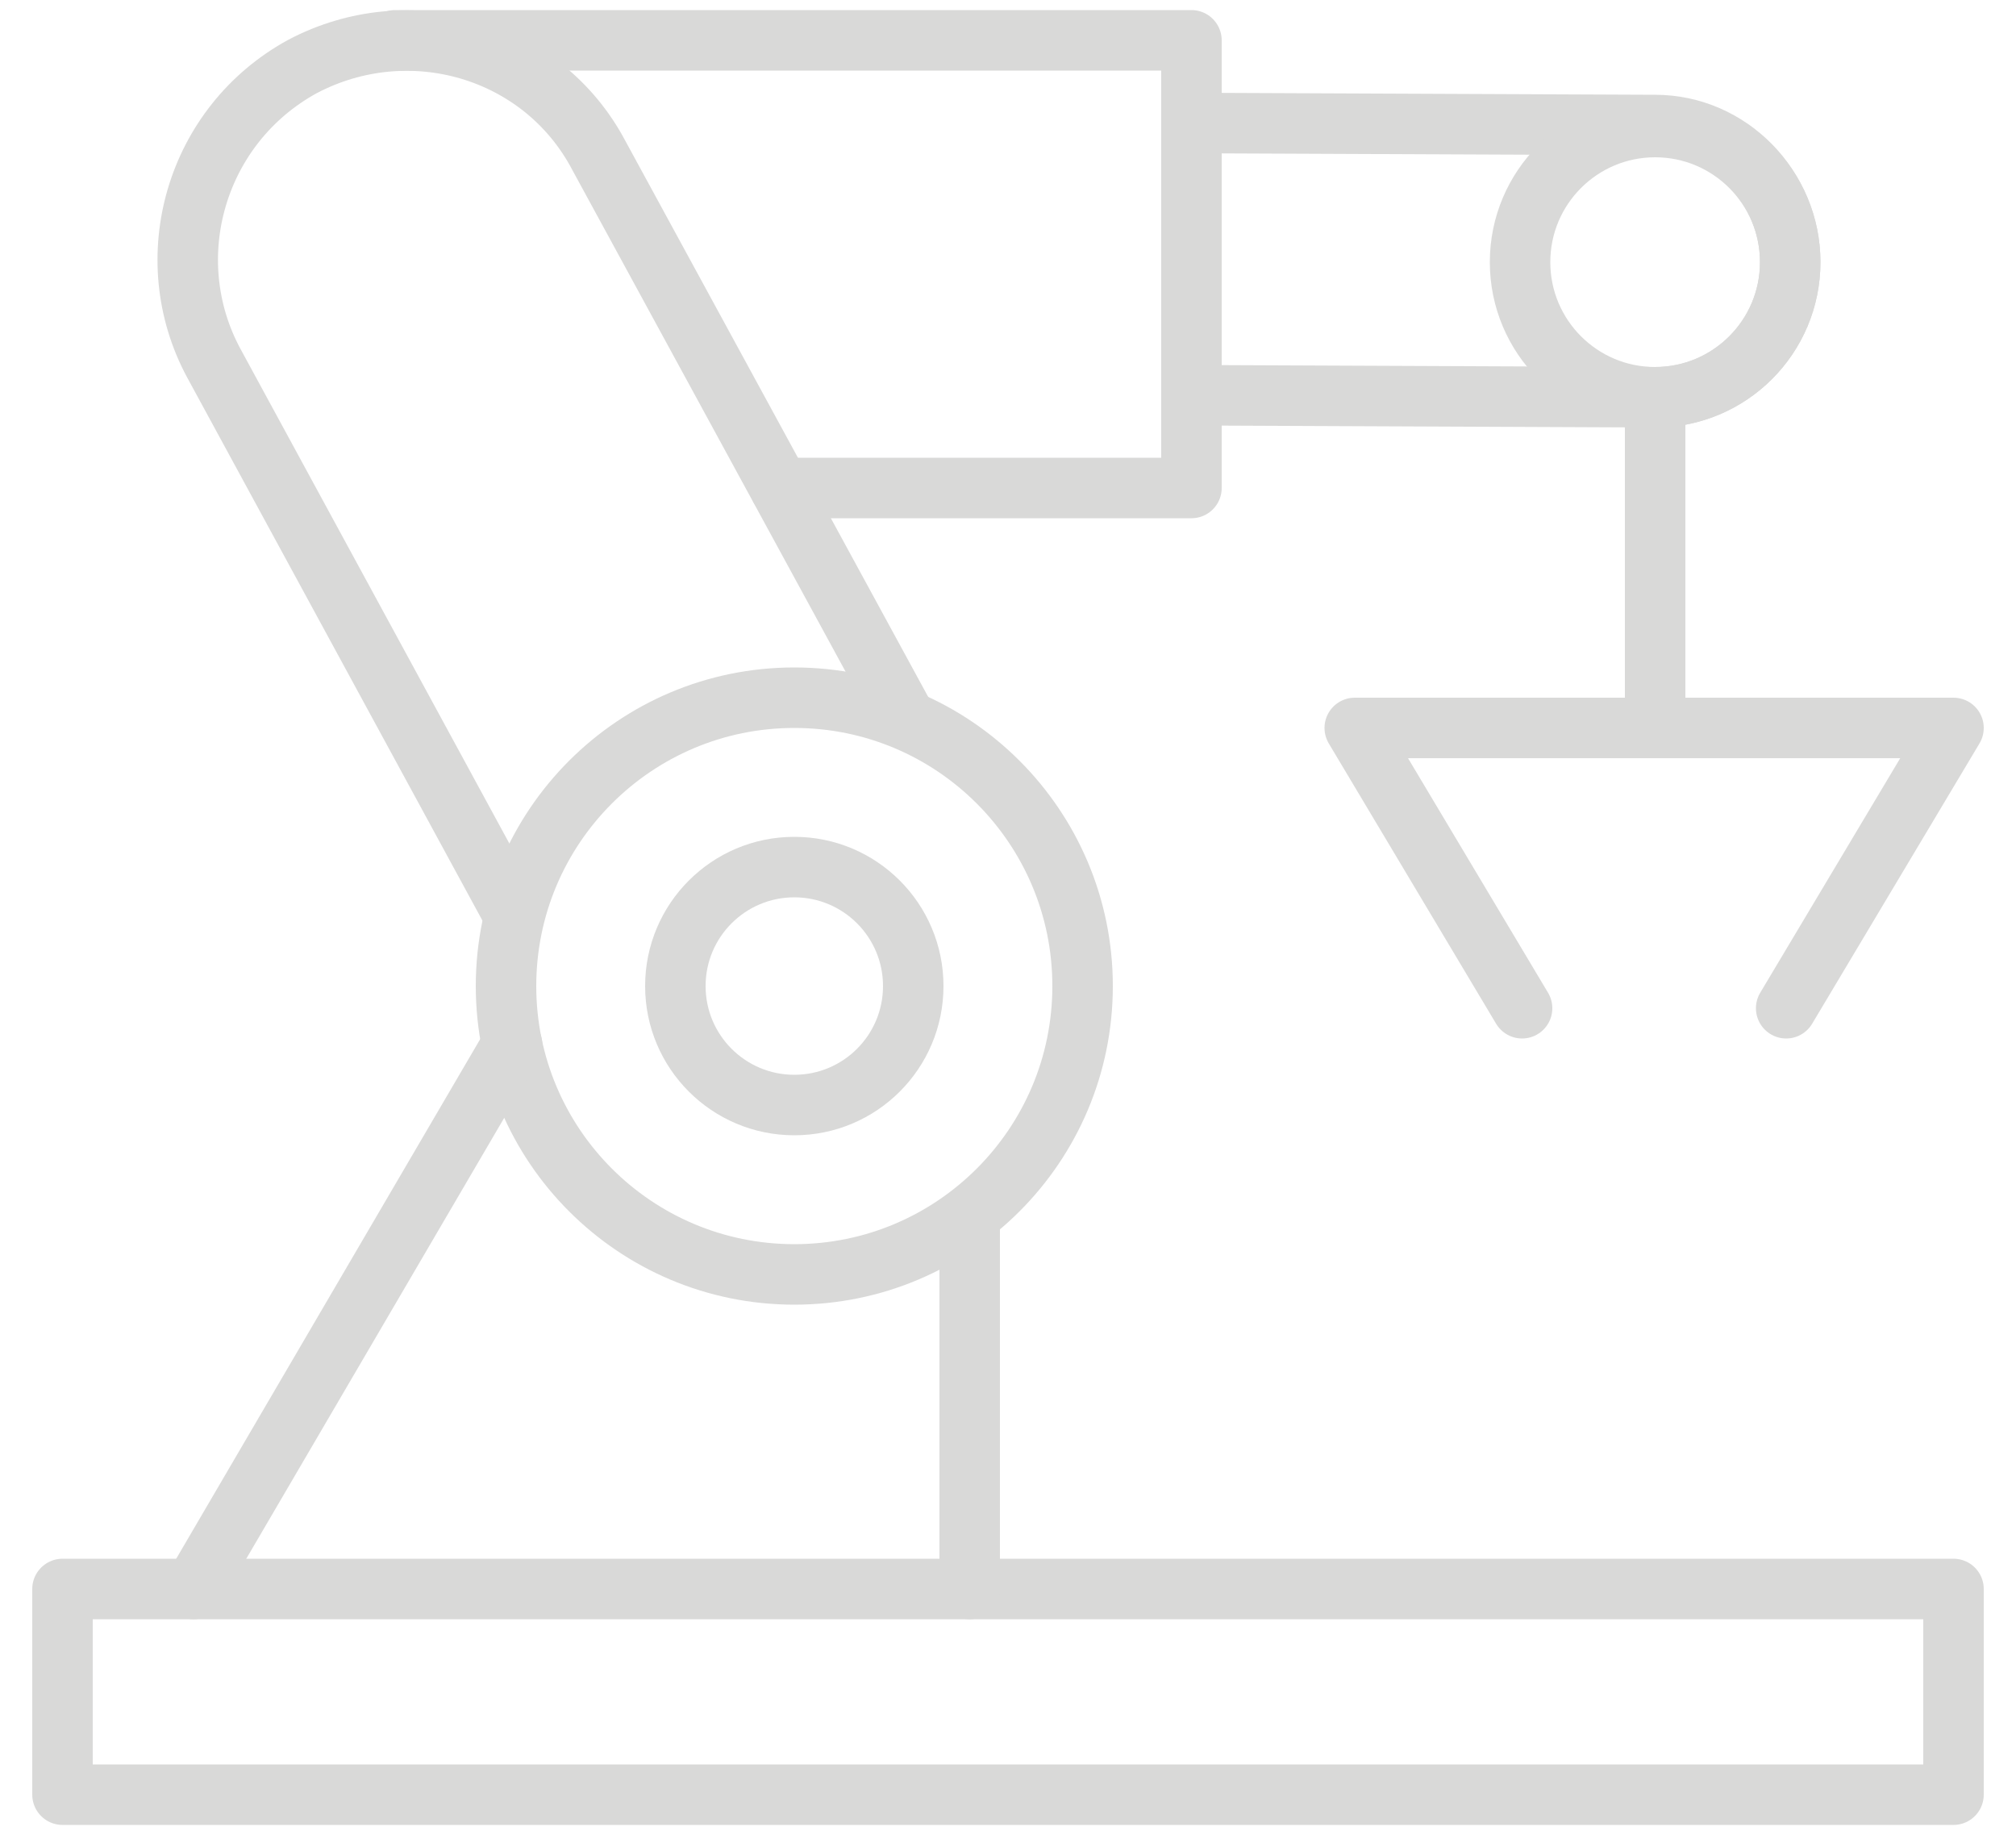 <?xml version="1.0" encoding="utf-8"?>
<!-- Generator: Adobe Illustrator 23.0.1, SVG Export Plug-In . SVG Version: 6.00 Build 0)  -->
<svg version="1.1" id="Layer_1" xmlns="http://www.w3.org/2000/svg" xmlns:xlink="http://www.w3.org/1999/xlink" x="0px" y="0px"
	 viewBox="0 0 100 91" style="enable-background:new 0 0 100 91;" xml:space="preserve">
<style type="text/css">
	.st0{fill:none;stroke:#D9D9D8;stroke-width:3;stroke-linecap:round;stroke-linejoin:round;stroke-miterlimit:10;}
</style>
<g>
	<rect id="XMLID_4591_" x="3.1" y="78.8" class="st0" width="93.8" height="10.2"/>
	<polyline id="XMLID_4589_" class="st0" points="19.6,2 59.1,2 59.1,24.2 38.7,24.2 	"/>
	<circle id="XMLID_4588_" class="st0" cx="39.4" cy="48.9" r="14.3"/>
	<circle id="XMLID_4587_" class="st0" cx="39.4" cy="48.9" r="5.9"/>
	<path id="XMLID_4590_" class="st0" d="M88.8,13c0-3.7-3-6.8-6.7-6.8l-23-0.1l0,13.5l23,0.1C85.8,19.7,88.8,16.7,88.8,13z"/>
	<circle id="XMLID_4586_" class="st0" cx="82.1" cy="13" r="6.7"/>
	<line id="XMLID_4585_" class="st0" x1="82.1" y1="19.7" x2="82.1" y2="36.1"/>
	<polyline id="XMLID_4584_" class="st0" points="88.6,50 96.9,36.1 82.1,36.1 67.2,36.1 75.5,50 	"/>
	<line id="XMLID_4583_" class="st0" x1="25.4" y1="51.8" x2="9.6" y2="78.8"/>
	<line id="XMLID_4582_" class="st0" x1="48.1" y1="60.3" x2="48.1" y2="78.8"/>
	<path id="XMLID_4581_" class="st0" d="M44.9,35.6L29.7,7.7C26.9,2.4,20.3,0.5,15,3.3c-5.3,2.9-7.2,9.5-4.4,14.7l14.9,27.4"/>
</g>
</svg>
